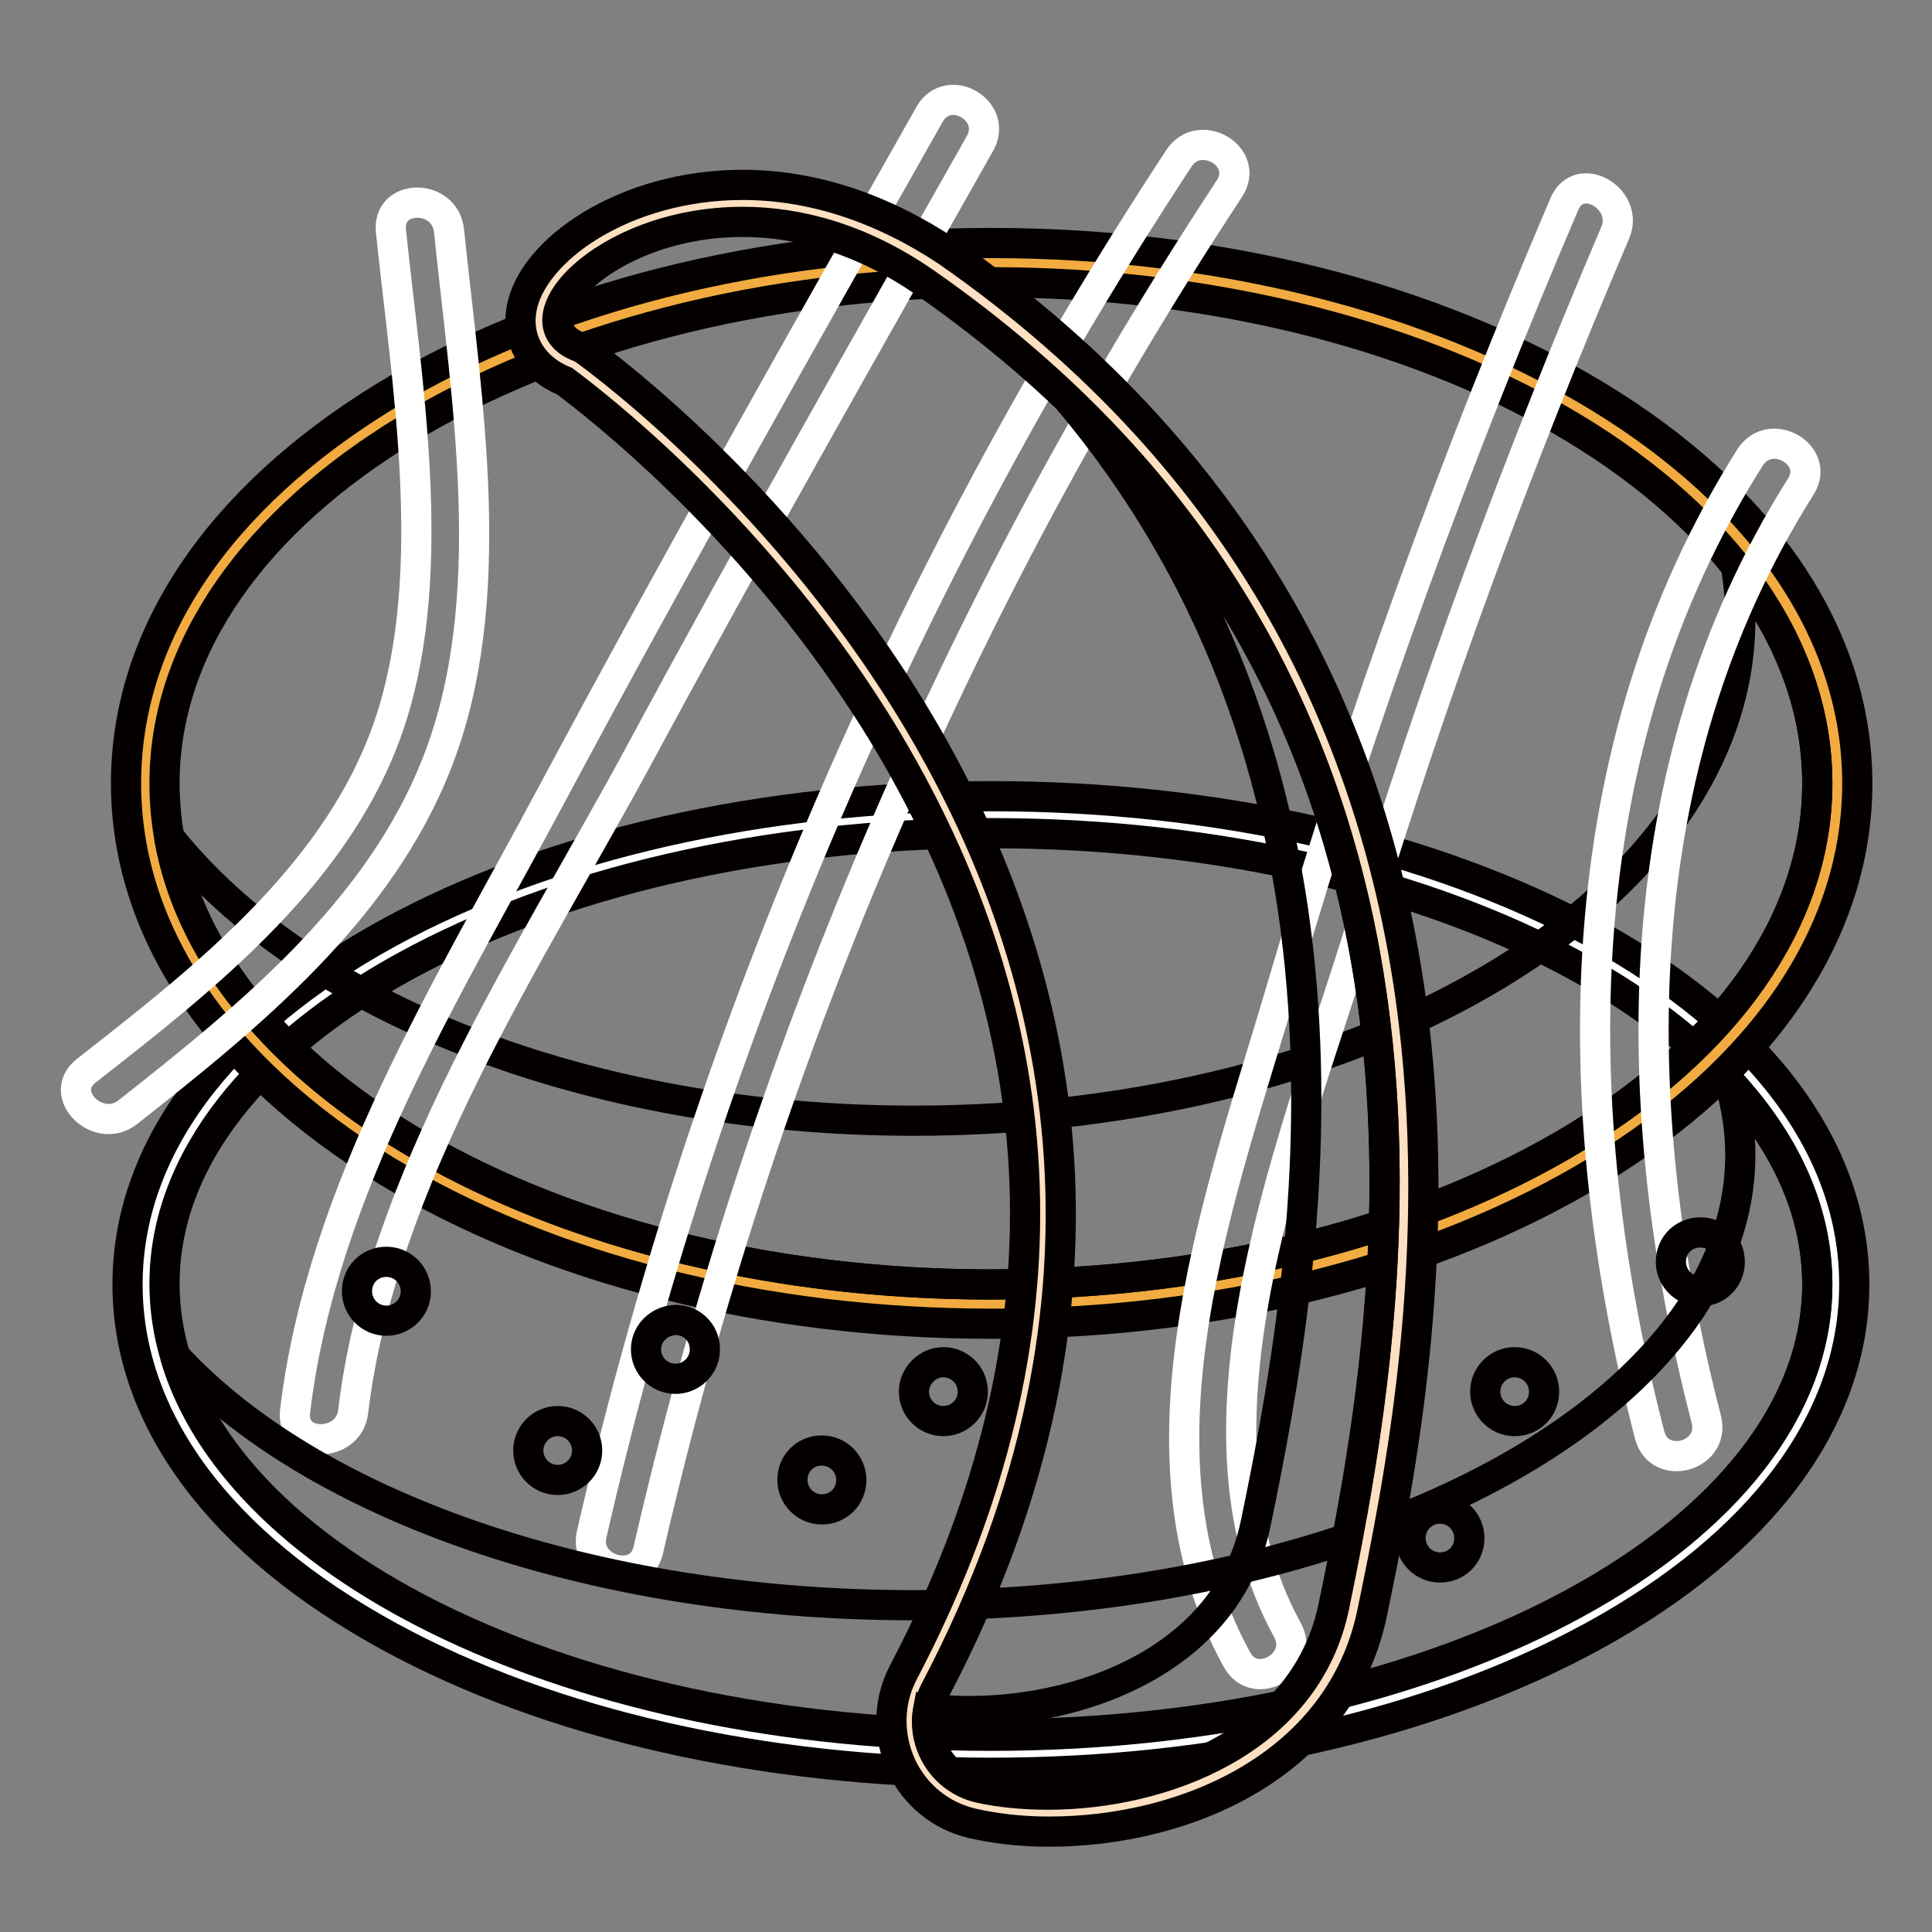 <?xml version="1.0" encoding="utf-8"?>
<!-- Svg Vector Icons : http://www.onlinewebfonts.com/icon -->
<!DOCTYPE svg PUBLIC "-//W3C//DTD SVG 1.1//EN" "http://www.w3.org/Graphics/SVG/1.1/DTD/svg11.dtd">
<svg version="1.1" xmlns="http://www.w3.org/2000/svg" xmlns:xlink="http://www.w3.org/1999/xlink" x="0px" y="0px" viewBox="0 0 256 256" enable-background="new 0 0 256 256" xml:space="preserve">
<rect x="0" y="0" width="256" height="256" fill="#808080" stroke="none"/>
<g> <path stroke-width="4" fill-opacity="0" stroke="#ffffff"  d="M131.3,232.4c-61.7,0-112-27.9-112-62.2s50.2-62.2,112-62.2s112,27.9,112,62.2S193.1,232.4,131.3,232.4 L131.3,232.4z"/> <path stroke-width="4" fill-opacity="0" stroke="#040000"  d="M131.3,110.4c60.5,0,109.5,26.8,109.5,59.7s-49,59.7-109.5,59.7c-60.5,0-109.5-26.8-109.5-59.7 C21.8,137.2,70.9,110.4,131.3,110.4 M131.3,105.5c-30.1,0-58.4,6.4-79.8,18.1c-22.3,12.2-34.6,28.7-34.6,46.6s12.3,34.4,34.6,46.6 c21.4,11.7,49.7,18.1,79.8,18.1c30.1,0,58.4-6.4,79.8-18.1c22.3-12.2,34.6-28.7,34.6-46.6s-12.3-34.4-34.6-46.6 C189.7,112,161.4,105.5,131.3,105.5z"/> <path stroke-width="4" fill-opacity="0" stroke="#f1ab40"  d="M19.2,103.8c0,38.1,50.2,69,112.1,69c61.9,0,112.1-30.9,112.1-69c0-38.1-50.2-69-112.1-69 C69.4,34.8,19.2,65.7,19.2,103.8L19.2,103.8z"/> <path stroke-width="4" fill-opacity="0" stroke="#040000"  d="M131.3,37.4c60.5,0,109.5,29.7,109.5,66.4c0,36.7-49,66.4-109.5,66.4c-60.5,0-109.5-29.7-109.5-66.4 C21.8,67.2,70.9,37.4,131.3,37.4 M131.3,32.2c-30.2,0-58.6,7.2-80.1,20.2C28.9,66,16.7,84.2,16.7,103.8c0,19.6,12.3,37.8,34.6,51.4 c21.5,13,49.9,20.2,80.1,20.2c30.2,0,58.6-7.2,80.1-20.2c22.3-13.5,34.6-31.8,34.6-51.4c0-19.6-12.3-37.9-34.6-51.4 C189.9,39.4,161.5,32.2,131.3,32.2z"/> <path stroke-width="4" fill-opacity="0" stroke="#040000"  d="M230,75c0.4,2.3,0.6,4.7,0.6,7.1c0,36.7-49,66.4-109.5,66.4c-43.5,0-81-15.3-98.7-37.6 c5.8,33.3,52.3,59.3,108.9,59.3c60.5,0,109.5-29.7,109.5-66.4C240.8,93.5,236.9,83.7,230,75L230,75z"/> <path stroke-width="4" fill-opacity="0" stroke="#ffffff"  d="M51.8,30.6c2.1,20.2,6.4,44.9,0,64.7c-6.5,20.1-24.4,34.1-40.4,46.6c-3.9,3.1,1.6,8.5,5.5,5.5 c16.1-12.7,33.3-26.6,41-46.3c8.5-21.6,3.9-48.1,1.6-70.5C59,25.6,51.3,25.6,51.8,30.6z M123.2,15.1c-16.9,29.9-33.8,59.7-50,90 c-13.7,25.7-30.6,52.5-34.1,81.9c-0.6,5,7.2,4.9,7.7,0c3.7-30.8,23.3-60,37.8-86.8c14.7-27.3,30-54.2,45.2-81.1 C132.4,14.7,125.7,10.8,123.2,15.1z M156.2,21c-36.6,55.7-62.9,117.3-77.8,182.3c-1.1,4.8,6.4,6.9,7.5,2.1 c14.8-64.4,40.7-125.2,77-180.4C165.7,20.7,158.9,16.8,156.2,21L156.2,21z M207.3,27c-14.3,33.5-26.9,67.8-37.1,102.7 c-8.2,28-21.6,62.4-6.3,90.2c2.4,4.4,9.1,0.5,6.7-3.9c-15.1-27.4,1.4-65.9,9.8-93.4c9.5-31.1,20.8-61.7,33.6-91.7 C216,26.4,209.3,22.4,207.3,27z M231.9,60.6c-24.6,38.9-24.5,86.3-13.3,129.6c1.3,4.8,8.7,2.8,7.5-2.1 c-10.7-41.4-11-86.4,12.5-123.6C241.3,60.3,234.6,56.4,231.9,60.6z"/> <path stroke-width="4" fill-opacity="0" stroke="#040000"  d="M47.3,171.1c0,2.1,1.7,3.9,3.9,3.9c2.1,0,3.9-1.7,3.9-3.9c0,0,0,0,0,0c0-2.1-1.7-3.9-3.9-3.9 C49,167.2,47.3,168.9,47.3,171.1C47.3,171.1,47.3,171.1,47.3,171.1z"/> <path stroke-width="4" fill-opacity="0" stroke="#040000"  d="M70,192.2c0,2.1,1.7,3.9,3.9,3.9c2.1,0,3.9-1.7,3.9-3.9c0-2.1-1.7-3.9-3.9-3.9 C71.7,188.3,70,190.1,70,192.2L70,192.2z"/> <path stroke-width="4" fill-opacity="0" stroke="#040000"  d="M85.6,178.8c0,2.1,1.7,3.9,3.9,3.9c2.1,0,3.9-1.7,3.9-3.9s-1.7-3.9-3.9-3.9C87.3,175,85.6,176.7,85.6,178.8 z"/> <path stroke-width="4" fill-opacity="0" stroke="#040000"  d="M105,196.1c0,2.1,1.7,3.9,3.9,3.9s3.9-1.7,3.9-3.9c0-2.1-1.7-3.9-3.9-3.9S105,193.9,105,196.1z"/> <path stroke-width="4" fill-opacity="0" stroke="#040000"  d="M121.1,184.4c0,2.1,1.7,3.9,3.9,3.9c2.1,0,3.9-1.7,3.9-3.9c0,0,0,0,0,0c0-2.1-1.7-3.9-3.9-3.9 C122.9,180.5,121.1,182.3,121.1,184.4L121.1,184.4z"/> <path stroke-width="4" fill-opacity="0" stroke="#040000"  d="M186.9,203.8c0,2.1,1.7,3.9,3.9,3.9s3.9-1.7,3.9-3.9c0-2.1-1.7-3.9-3.9-3.9S186.9,201.7,186.9,203.8 L186.9,203.8z"/> <path stroke-width="4" fill-opacity="0" stroke="#040000"  d="M196.8,184.4c0,2.1,1.7,3.9,3.9,3.9s3.9-1.7,3.9-3.9c0-2.1-1.7-3.9-3.9-3.9S196.8,182.3,196.8,184.4 L196.8,184.4z"/> <path stroke-width="4" fill-opacity="0" stroke="#040000"  d="M221.4,167.2c0,2.1,1.7,3.9,3.9,3.9s3.9-1.7,3.9-3.9s-1.7-3.9-3.9-3.9S221.4,165,221.4,167.2L221.4,167.2z" /> <path stroke-width="4" fill-opacity="0" stroke="#040000"  d="M229.2,143.5c0.9,3.1,1.4,6.3,1.4,9.5c0,33-49,59.7-109.5,59.7c-42.9,0-79.9-13.4-97.9-33 c8.3,28.5,53.6,50.3,108.1,50.3c60.5,0,109.5-26.8,109.5-59.7C240.8,160.6,236.6,151.5,229.2,143.5z"/> <path stroke-width="4" fill-opacity="0" stroke="#fce0c1"  d="M138.8,240.3c-3.5,0-6.7-0.3-9.6-1c-3.5-0.8-6.3-3.1-7.8-6.3c-1.5-3.3-1.4-6.9,0.3-10.1 C174.6,122.3,81.5,52.4,75.9,48.4c-3.3-1.3-4.9-3.8-4.4-7C72.6,34.6,84.3,27,98.4,27c8.8,0,17.6,2.9,25.5,8.4 c80.4,56,62.2,144.6,55.3,178C175.4,232,156.2,240.3,138.8,240.3L138.8,240.3z"/> <path stroke-width="4" fill-opacity="0" stroke="#040000"  d="M98.4,29.4c7.4,0,15.7,2.2,24.1,8c76,52.9,62.9,133.8,54.3,175.4c-3.7,18-22.9,25-37.9,25 c-3.3,0-6.4-0.3-9.1-0.9c-5.7-1.3-8.6-7.7-5.9-12.9C179.8,117.7,77.1,46.1,77.1,46.1C67.7,43,79.9,29.4,98.4,29.4 M98.4,24.5 c-15.7,0-28,8.7-29.3,16.5c-0.7,4.1,1.5,7.8,5.7,9.5c3.5,2.6,26.1,19.8,42.7,47.5c23.7,39.7,24.4,81.3,2.2,123.6 c-2,3.8-2.1,8.3-0.3,12.3c1.8,3.9,5.2,6.7,9.4,7.7c3.1,0.7,6.5,1.1,10.2,1.1c18.3,0,38.6-8.9,42.8-28.9 c7-33.8,25.4-123.6-56.3-180.5C116.9,27.6,107.7,24.5,98.4,24.5z"/> <path stroke-width="4" fill-opacity="0" stroke="#040000"  d="M141.6,53c42.5,50.6,32.1,113.7,24.8,148.8c-4.2,20.3-28,26.5-43.4,24.6c-0.9,4.6,1.9,9.3,6.7,10.4 c14.9,3.4,42.5-2,47-24C184.6,175.2,196.1,105.2,141.6,53z"/></g>
</svg>